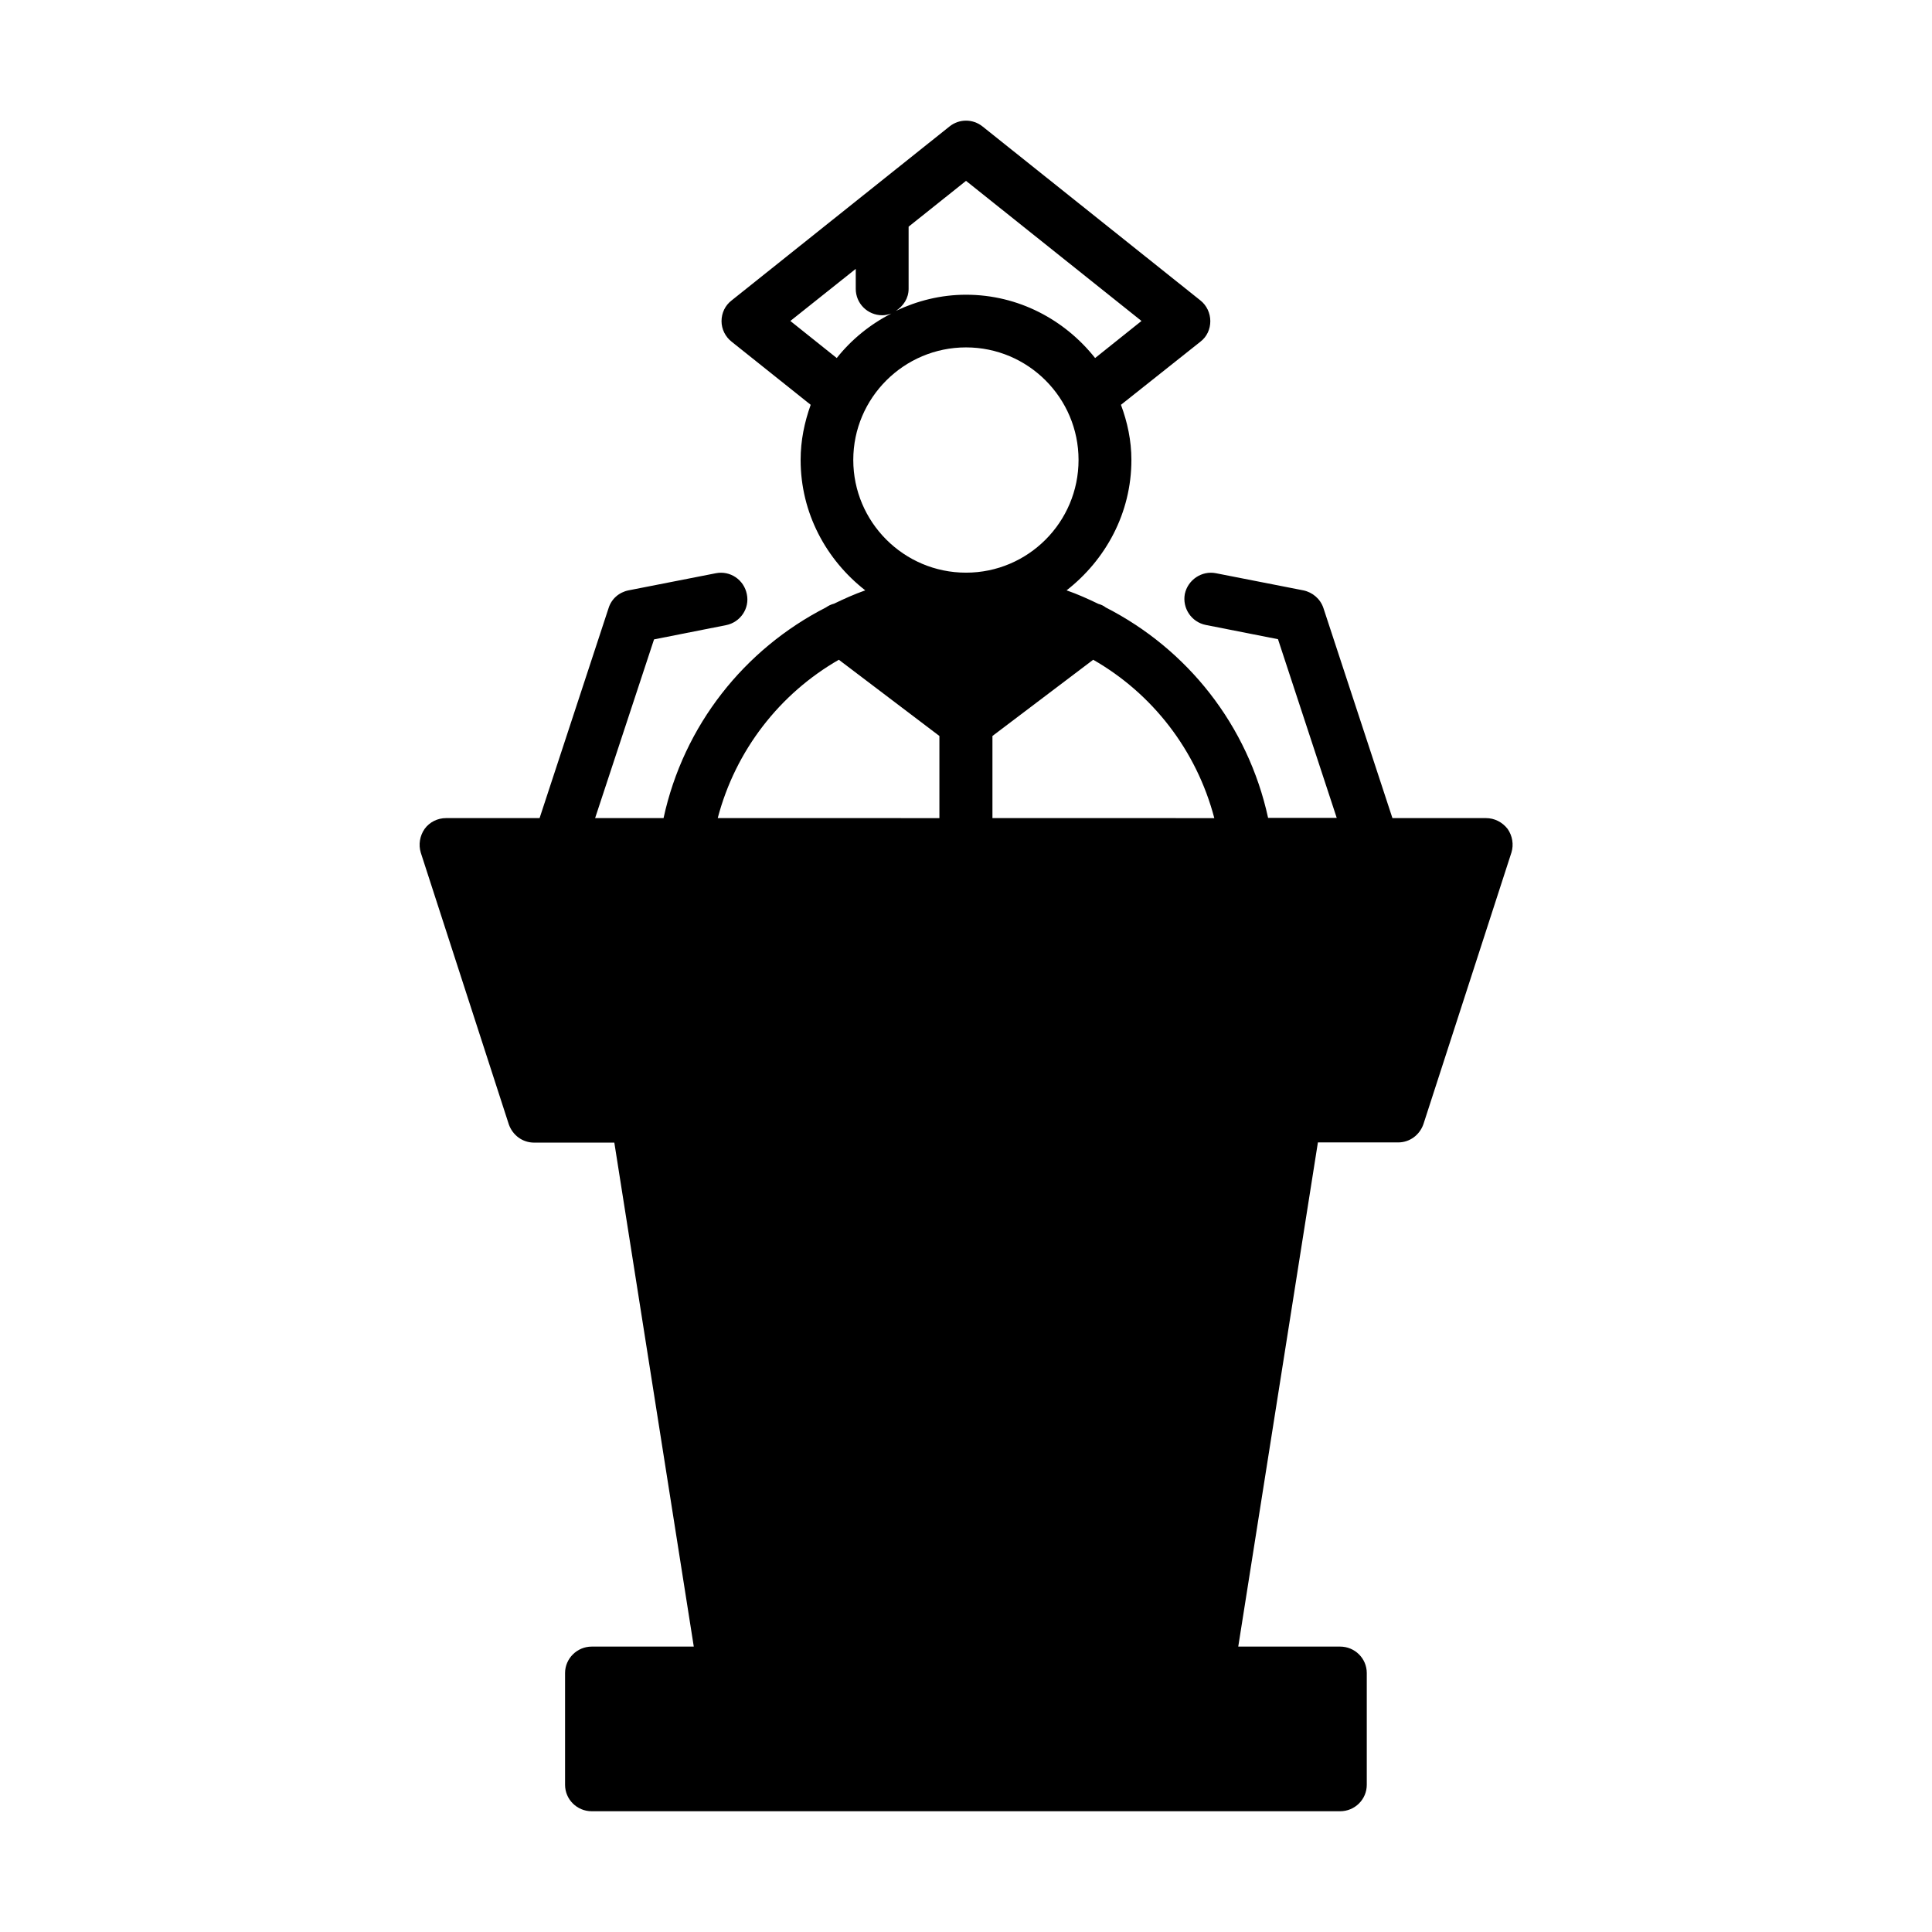 <?xml version="1.0" encoding="UTF-8"?>
<!-- Uploaded to: SVG Repo, www.svgrepo.com, Generator: SVG Repo Mixer Tools -->
<svg fill="#000000" width="800px" height="800px" version="1.1" viewBox="144 144 512 512" xmlns="http://www.w3.org/2000/svg">
 <path d="m543.54 363.68c-1.41-1.816-3.477-2.875-5.746-2.875h-24.785l-18.289-55.668c-0.805-2.418-2.871-4.184-5.34-4.688l-23.125-4.535c-3.731-0.754-7.457 1.715-8.262 5.492-0.707 3.777 1.762 7.457 5.543 8.211l19.145 3.777 15.566 47.359h-18.188c-5.34-24.586-21.414-44.738-43.027-55.77-0.555-0.453-1.258-0.758-1.965-0.957-2.719-1.309-5.492-2.57-8.414-3.578 10.328-8.059 17.18-20.453 17.18-34.562 0-5.141-1.059-10.027-2.769-14.609l21.059-16.727c1.715-1.309 2.621-3.324 2.621-5.441 0-2.117-0.957-4.18-2.621-5.492l-57.734-46.098c-2.57-2.066-6.195-2.066-8.766 0l-57.738 46.098c-1.715 1.312-2.672 3.328-2.672 5.492 0 2.117 1.008 4.133 2.672 5.441l20.957 16.727c-1.66 4.637-2.668 9.473-2.668 14.609 0 14.105 6.801 26.5 17.129 34.562-2.871 1.008-5.543 2.215-8.262 3.527-0.809 0.203-1.512 0.555-2.168 1.008-21.562 11.031-37.684 31.184-43.023 55.82h-18.137l15.617-47.359 19.094-3.777c3.777-0.754 6.297-4.434 5.492-8.211-0.758-3.828-4.434-6.297-8.215-5.543l-23.125 4.535c-2.519 0.504-4.535 2.266-5.289 4.684l-18.289 55.672h-24.785c-2.266 0-4.383 1.059-5.691 2.871-1.258 1.812-1.664 4.133-1.008 6.297l23.328 71.996c1.008 2.871 3.629 4.836 6.699 4.836h21.262l21.055 133.56h-27.055c-3.879 0-7.055 3.176-7.055 7.004v29.625c0 3.879 3.176 7.004 7.055 7.004h198.35c3.879 0 7.055-3.125 7.055-7.004v-29.625c0-3.879-3.176-7.004-7.055-7.004h-27.004l21.109-133.61h21.262c3.074 0 5.691-1.965 6.699-4.836l23.328-71.996c0.652-2.117 0.25-4.434-1.008-6.246zm-109.83-44.84c15.668 8.969 27.355 23.93 32.094 41.969l-58.797-0.004v-21.762zm-48.918-98.293v-16.477l15.215-12.141 46.5 37.129-12.293 9.824c-8.012-10.125-20.305-16.777-34.207-16.777-6.699 0-12.949 1.613-18.59 4.281 1.961-1.258 3.375-3.32 3.375-5.84zm-31.34 8.512 17.332-13.805v5.289c0 3.879 3.125 7.004 7.055 7.004 0.805 0 1.562-0.203 2.367-0.453-5.644 2.871-10.582 6.902-14.461 11.789zm16.676 36.828c0-16.426 13.402-29.824 29.875-29.824s29.824 13.402 29.824 29.824c0 16.473-13.352 29.875-29.824 29.875-16.473 0.004-29.875-13.398-29.875-29.875zm-3.828 52.953 26.652 20.203v21.766l-58.746-0.004c4.738-18.035 16.477-33 32.094-41.965z"/>
</svg>